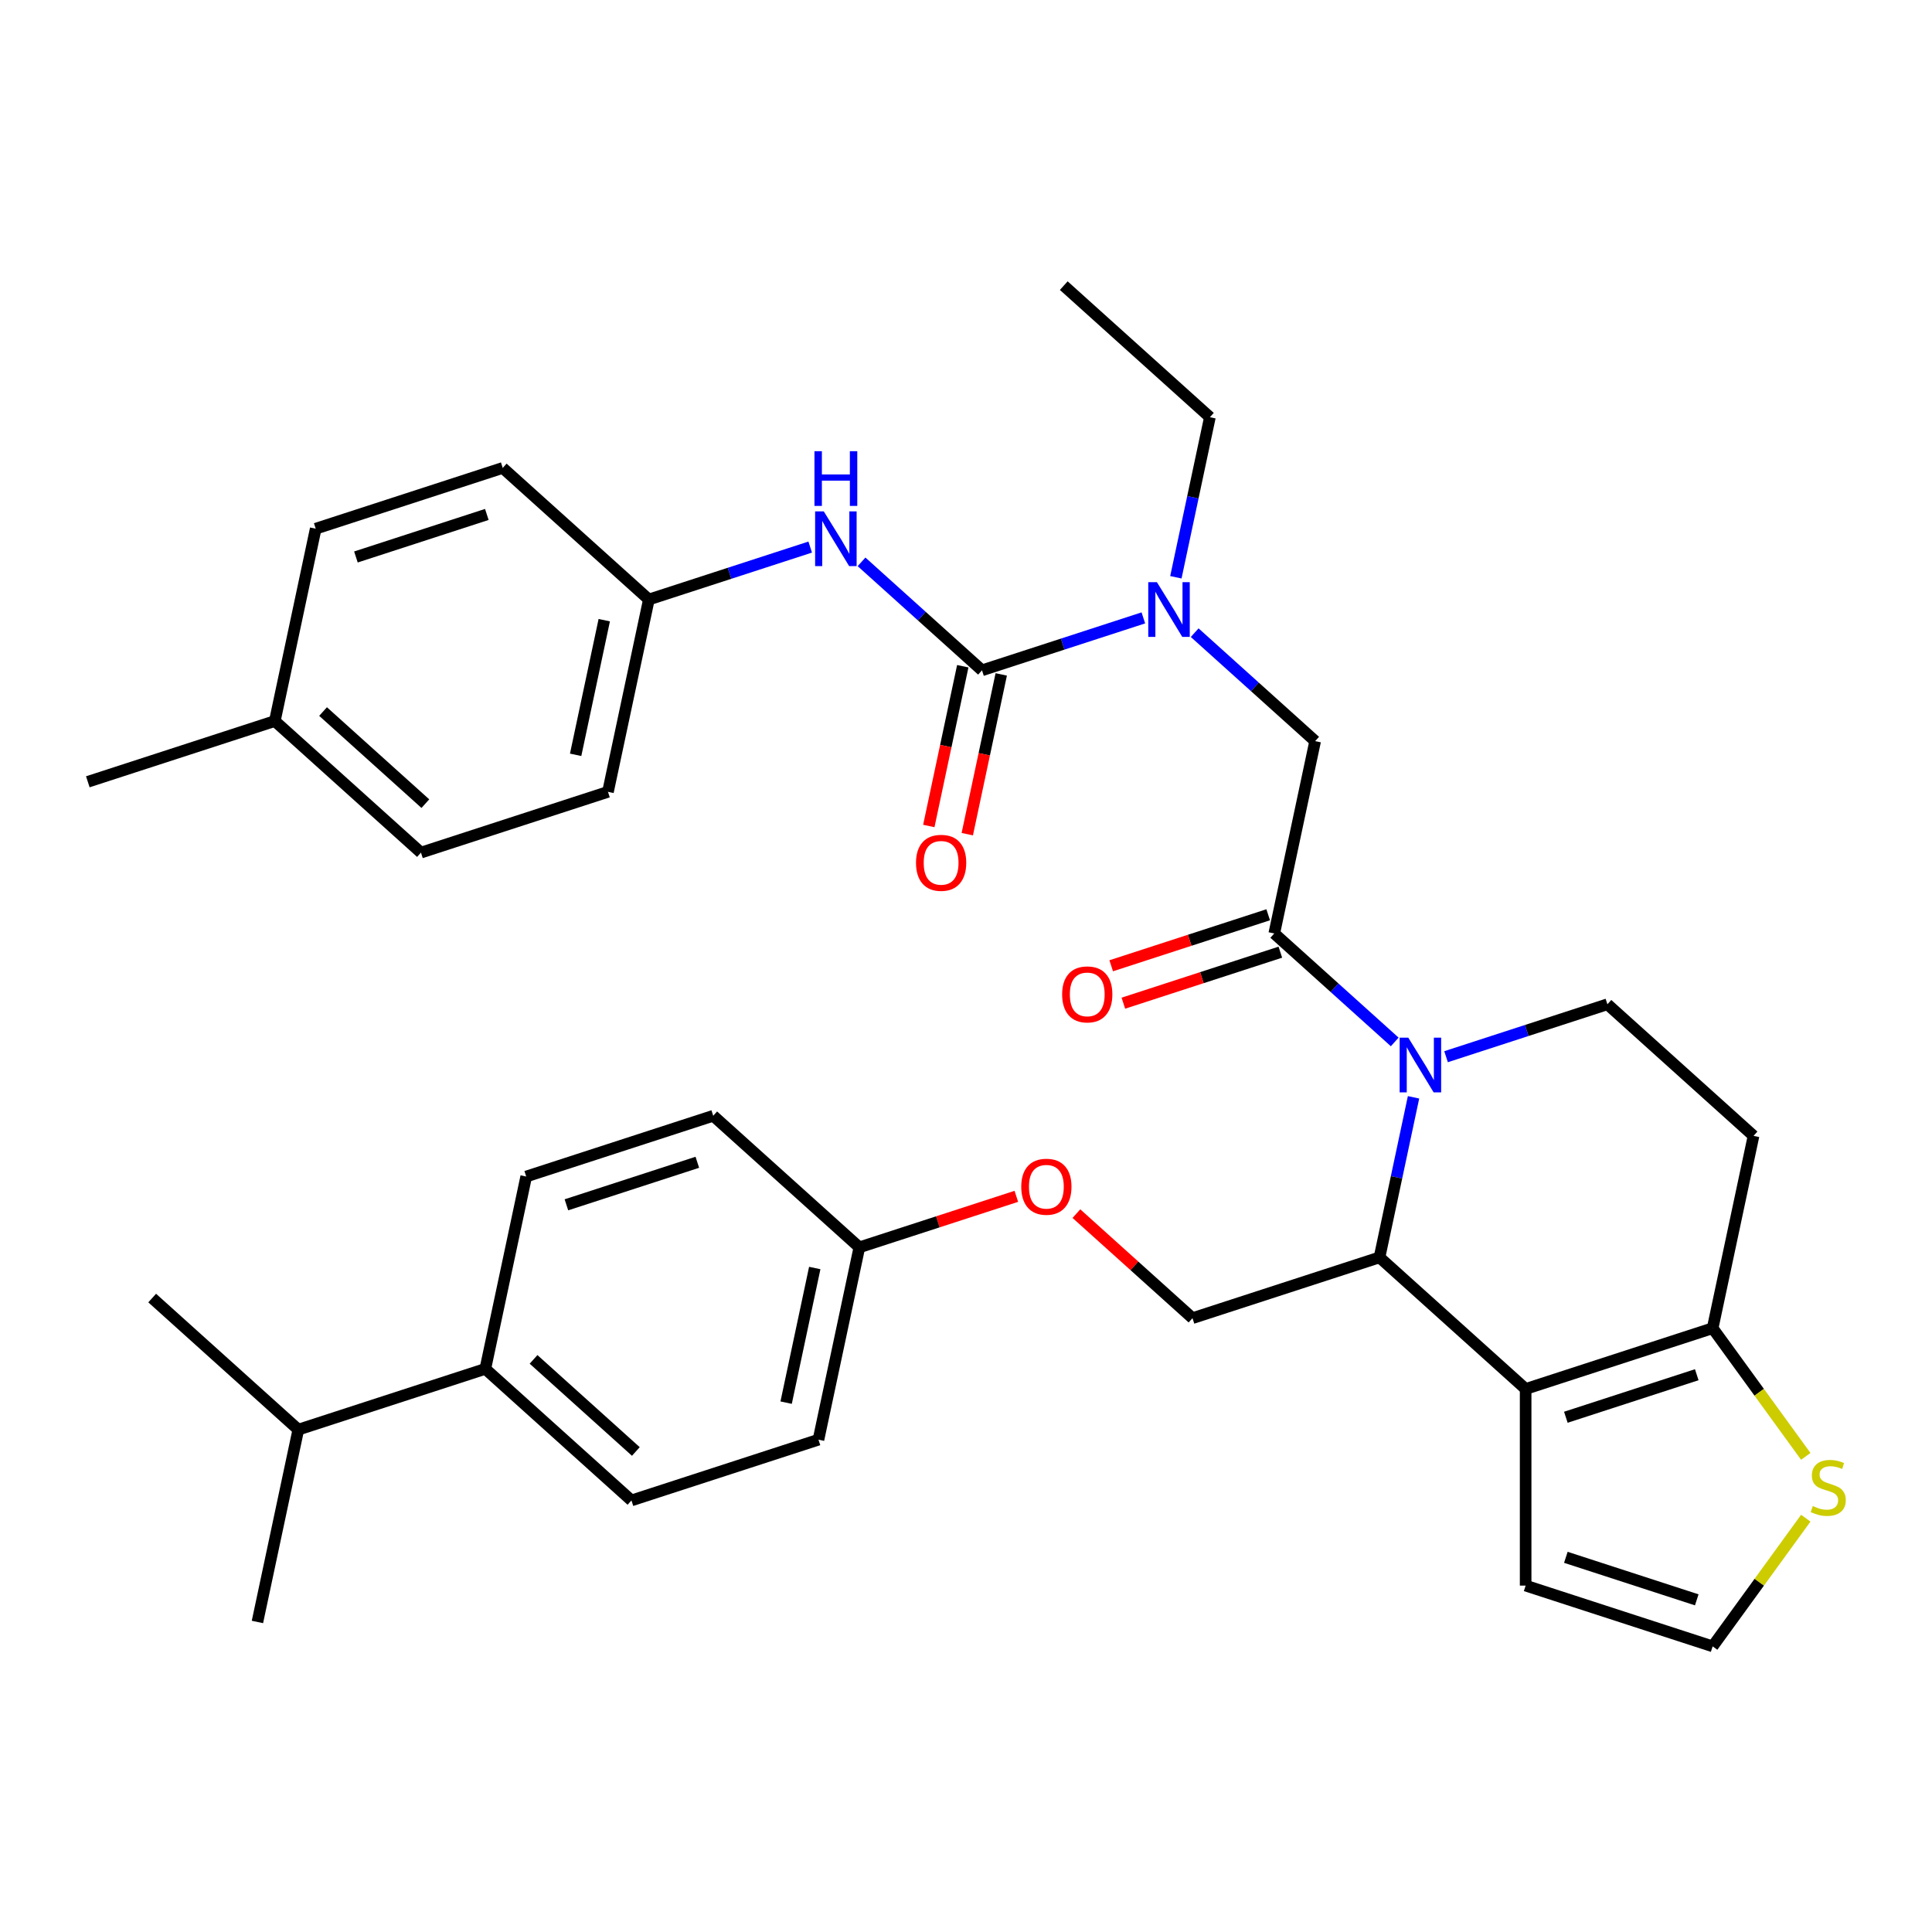 <?xml version='1.0' encoding='iso-8859-1'?>
<svg version='1.1' baseProfile='full'
              xmlns='http://www.w3.org/2000/svg'
                      xmlns:rdkit='http://www.rdkit.org/xml'
                      xmlns:xlink='http://www.w3.org/1999/xlink'
                  xml:space='preserve'
width='1000px' height='1000px' viewBox='0 0 1000 1000'>
<!-- END OF HEADER -->
<rect style='opacity:1.0;fill:#FFFFFF;stroke:none' width='1000' height='1000' x='0' y='0'> </rect>
<path class='bond-0' d='M 217.889,441.309 L 142.252,373.206' style='fill:none;fill-rule:evenodd;stroke:#000000;stroke-width:6px;stroke-linecap:butt;stroke-linejoin:miter;stroke-opacity:1' />
<path class='bond-0' d='M 220.165,415.967 L 167.219,368.294' style='fill:none;fill-rule:evenodd;stroke:#000000;stroke-width:6px;stroke-linecap:butt;stroke-linejoin:miter;stroke-opacity:1' />
<path class='bond-1' d='M 217.889,441.309 L 314.687,409.858' style='fill:none;fill-rule:evenodd;stroke:#000000;stroke-width:6px;stroke-linecap:butt;stroke-linejoin:miter;stroke-opacity:1' />
<path class='bond-2' d='M 618.366,327.465 L 649.542,355.536' style='fill:none;fill-rule:evenodd;stroke:#0000FF;stroke-width:6px;stroke-linecap:butt;stroke-linejoin:miter;stroke-opacity:1' />
<path class='bond-2' d='M 649.542,355.536 L 680.718,383.607' style='fill:none;fill-rule:evenodd;stroke:#000000;stroke-width:6px;stroke-linecap:butt;stroke-linejoin:miter;stroke-opacity:1' />
<path class='bond-3' d='M 591.797,319.82 L 550.04,333.387' style='fill:none;fill-rule:evenodd;stroke:#0000FF;stroke-width:6px;stroke-linecap:butt;stroke-linejoin:miter;stroke-opacity:1' />
<path class='bond-3' d='M 550.04,333.387 L 508.283,346.955' style='fill:none;fill-rule:evenodd;stroke:#000000;stroke-width:6px;stroke-linecap:butt;stroke-linejoin:miter;stroke-opacity:1' />
<path class='bond-4' d='M 608.632,298.799 L 617.437,257.373' style='fill:none;fill-rule:evenodd;stroke:#0000FF;stroke-width:6px;stroke-linecap:butt;stroke-linejoin:miter;stroke-opacity:1' />
<path class='bond-4' d='M 617.437,257.373 L 626.242,215.948' style='fill:none;fill-rule:evenodd;stroke:#000000;stroke-width:6px;stroke-linecap:butt;stroke-linejoin:miter;stroke-opacity:1' />
<path class='bond-5' d='M 498.328,344.839 L 489.539,386.184' style='fill:none;fill-rule:evenodd;stroke:#000000;stroke-width:6px;stroke-linecap:butt;stroke-linejoin:miter;stroke-opacity:1' />
<path class='bond-5' d='M 489.539,386.184 L 480.751,427.529' style='fill:none;fill-rule:evenodd;stroke:#FF0000;stroke-width:6px;stroke-linecap:butt;stroke-linejoin:miter;stroke-opacity:1' />
<path class='bond-5' d='M 518.239,349.071 L 509.45,390.416' style='fill:none;fill-rule:evenodd;stroke:#000000;stroke-width:6px;stroke-linecap:butt;stroke-linejoin:miter;stroke-opacity:1' />
<path class='bond-5' d='M 509.45,390.416 L 500.662,431.762' style='fill:none;fill-rule:evenodd;stroke:#FF0000;stroke-width:6px;stroke-linecap:butt;stroke-linejoin:miter;stroke-opacity:1' />
<path class='bond-6' d='M 508.283,346.955 L 477.107,318.884' style='fill:none;fill-rule:evenodd;stroke:#000000;stroke-width:6px;stroke-linecap:butt;stroke-linejoin:miter;stroke-opacity:1' />
<path class='bond-6' d='M 477.107,318.884 L 445.931,290.812' style='fill:none;fill-rule:evenodd;stroke:#0000FF;stroke-width:6px;stroke-linecap:butt;stroke-linejoin:miter;stroke-opacity:1' />
<path class='bond-7' d='M 419.362,283.167 L 377.605,296.735' style='fill:none;fill-rule:evenodd;stroke:#0000FF;stroke-width:6px;stroke-linecap:butt;stroke-linejoin:miter;stroke-opacity:1' />
<path class='bond-7' d='M 377.605,296.735 L 335.848,310.303' style='fill:none;fill-rule:evenodd;stroke:#000000;stroke-width:6px;stroke-linecap:butt;stroke-linejoin:miter;stroke-opacity:1' />
<path class='bond-8' d='M 142.252,373.206 L 163.414,273.65' style='fill:none;fill-rule:evenodd;stroke:#000000;stroke-width:6px;stroke-linecap:butt;stroke-linejoin:miter;stroke-opacity:1' />
<path class='bond-9' d='M 142.252,373.206 L 45.455,404.657' style='fill:none;fill-rule:evenodd;stroke:#000000;stroke-width:6px;stroke-linecap:butt;stroke-linejoin:miter;stroke-opacity:1' />
<path class='bond-10' d='M 163.414,273.65 L 260.212,242.199' style='fill:none;fill-rule:evenodd;stroke:#000000;stroke-width:6px;stroke-linecap:butt;stroke-linejoin:miter;stroke-opacity:1' />
<path class='bond-10' d='M 184.224,288.292 L 251.982,266.276' style='fill:none;fill-rule:evenodd;stroke:#000000;stroke-width:6px;stroke-linecap:butt;stroke-linejoin:miter;stroke-opacity:1' />
<path class='bond-11' d='M 626.242,215.948 L 550.605,147.844' style='fill:none;fill-rule:evenodd;stroke:#000000;stroke-width:6px;stroke-linecap:butt;stroke-linejoin:miter;stroke-opacity:1' />
<path class='bond-12' d='M 731.643,567.97 L 722.838,609.396' style='fill:none;fill-rule:evenodd;stroke:#0000FF;stroke-width:6px;stroke-linecap:butt;stroke-linejoin:miter;stroke-opacity:1' />
<path class='bond-12' d='M 722.838,609.396 L 714.032,650.821' style='fill:none;fill-rule:evenodd;stroke:#000000;stroke-width:6px;stroke-linecap:butt;stroke-linejoin:miter;stroke-opacity:1' />
<path class='bond-13' d='M 721.909,539.304 L 690.733,511.233' style='fill:none;fill-rule:evenodd;stroke:#0000FF;stroke-width:6px;stroke-linecap:butt;stroke-linejoin:miter;stroke-opacity:1' />
<path class='bond-13' d='M 690.733,511.233 L 659.557,483.162' style='fill:none;fill-rule:evenodd;stroke:#000000;stroke-width:6px;stroke-linecap:butt;stroke-linejoin:miter;stroke-opacity:1' />
<path class='bond-14' d='M 748.478,546.949 L 790.235,533.382' style='fill:none;fill-rule:evenodd;stroke:#0000FF;stroke-width:6px;stroke-linecap:butt;stroke-linejoin:miter;stroke-opacity:1' />
<path class='bond-14' d='M 790.235,533.382 L 831.991,519.814' style='fill:none;fill-rule:evenodd;stroke:#000000;stroke-width:6px;stroke-linecap:butt;stroke-linejoin:miter;stroke-opacity:1' />
<path class='bond-15' d='M 656.412,473.482 L 615.785,486.683' style='fill:none;fill-rule:evenodd;stroke:#000000;stroke-width:6px;stroke-linecap:butt;stroke-linejoin:miter;stroke-opacity:1' />
<path class='bond-15' d='M 615.785,486.683 L 575.158,499.883' style='fill:none;fill-rule:evenodd;stroke:#FF0000;stroke-width:6px;stroke-linecap:butt;stroke-linejoin:miter;stroke-opacity:1' />
<path class='bond-15' d='M 662.702,492.842 L 622.075,506.042' style='fill:none;fill-rule:evenodd;stroke:#000000;stroke-width:6px;stroke-linecap:butt;stroke-linejoin:miter;stroke-opacity:1' />
<path class='bond-15' d='M 622.075,506.042 L 581.448,519.243' style='fill:none;fill-rule:evenodd;stroke:#FF0000;stroke-width:6px;stroke-linecap:butt;stroke-linejoin:miter;stroke-opacity:1' />
<path class='bond-16' d='M 659.557,483.162 L 680.718,383.607' style='fill:none;fill-rule:evenodd;stroke:#000000;stroke-width:6px;stroke-linecap:butt;stroke-linejoin:miter;stroke-opacity:1' />
<path class='bond-17' d='M 714.032,650.821 L 789.669,718.925' style='fill:none;fill-rule:evenodd;stroke:#000000;stroke-width:6px;stroke-linecap:butt;stroke-linejoin:miter;stroke-opacity:1' />
<path class='bond-18' d='M 714.032,650.821 L 617.234,682.273' style='fill:none;fill-rule:evenodd;stroke:#000000;stroke-width:6px;stroke-linecap:butt;stroke-linejoin:miter;stroke-opacity:1' />
<path class='bond-19' d='M 831.991,519.814 L 907.628,587.918' style='fill:none;fill-rule:evenodd;stroke:#000000;stroke-width:6px;stroke-linecap:butt;stroke-linejoin:miter;stroke-opacity:1' />
<path class='bond-20' d='M 907.628,587.918 L 886.467,687.473' style='fill:none;fill-rule:evenodd;stroke:#000000;stroke-width:6px;stroke-linecap:butt;stroke-linejoin:miter;stroke-opacity:1' />
<path class='bond-21' d='M 789.669,718.925 L 886.467,687.473' style='fill:none;fill-rule:evenodd;stroke:#000000;stroke-width:6px;stroke-linecap:butt;stroke-linejoin:miter;stroke-opacity:1' />
<path class='bond-21' d='M 810.479,733.567 L 878.238,711.551' style='fill:none;fill-rule:evenodd;stroke:#000000;stroke-width:6px;stroke-linecap:butt;stroke-linejoin:miter;stroke-opacity:1' />
<path class='bond-22' d='M 789.669,718.925 L 789.669,820.704' style='fill:none;fill-rule:evenodd;stroke:#000000;stroke-width:6px;stroke-linecap:butt;stroke-linejoin:miter;stroke-opacity:1' />
<path class='bond-23' d='M 886.467,687.473 L 910.567,720.644' style='fill:none;fill-rule:evenodd;stroke:#000000;stroke-width:6px;stroke-linecap:butt;stroke-linejoin:miter;stroke-opacity:1' />
<path class='bond-23' d='M 910.567,720.644 L 934.667,753.815' style='fill:none;fill-rule:evenodd;stroke:#CCCC00;stroke-width:6px;stroke-linecap:butt;stroke-linejoin:miter;stroke-opacity:1' />
<path class='bond-24' d='M 934.667,785.814 L 910.567,818.985' style='fill:none;fill-rule:evenodd;stroke:#CCCC00;stroke-width:6px;stroke-linecap:butt;stroke-linejoin:miter;stroke-opacity:1' />
<path class='bond-24' d='M 910.567,818.985 L 886.467,852.156' style='fill:none;fill-rule:evenodd;stroke:#000000;stroke-width:6px;stroke-linecap:butt;stroke-linejoin:miter;stroke-opacity:1' />
<path class='bond-25' d='M 886.467,852.156 L 789.669,820.704' style='fill:none;fill-rule:evenodd;stroke:#000000;stroke-width:6px;stroke-linecap:butt;stroke-linejoin:miter;stroke-opacity:1' />
<path class='bond-25' d='M 878.238,828.078 L 810.479,806.062' style='fill:none;fill-rule:evenodd;stroke:#000000;stroke-width:6px;stroke-linecap:butt;stroke-linejoin:miter;stroke-opacity:1' />
<path class='bond-26' d='M 326.841,776.627 L 251.204,708.524' style='fill:none;fill-rule:evenodd;stroke:#000000;stroke-width:6px;stroke-linecap:butt;stroke-linejoin:miter;stroke-opacity:1' />
<path class='bond-26' d='M 329.116,751.284 L 276.17,703.612' style='fill:none;fill-rule:evenodd;stroke:#000000;stroke-width:6px;stroke-linecap:butt;stroke-linejoin:miter;stroke-opacity:1' />
<path class='bond-27' d='M 326.841,776.627 L 423.639,745.176' style='fill:none;fill-rule:evenodd;stroke:#000000;stroke-width:6px;stroke-linecap:butt;stroke-linejoin:miter;stroke-opacity:1' />
<path class='bond-28' d='M 557.142,628.165 L 587.188,655.219' style='fill:none;fill-rule:evenodd;stroke:#FF0000;stroke-width:6px;stroke-linecap:butt;stroke-linejoin:miter;stroke-opacity:1' />
<path class='bond-28' d='M 587.188,655.219 L 617.234,682.273' style='fill:none;fill-rule:evenodd;stroke:#000000;stroke-width:6px;stroke-linecap:butt;stroke-linejoin:miter;stroke-opacity:1' />
<path class='bond-29' d='M 526.053,619.22 L 485.426,632.42' style='fill:none;fill-rule:evenodd;stroke:#FF0000;stroke-width:6px;stroke-linecap:butt;stroke-linejoin:miter;stroke-opacity:1' />
<path class='bond-29' d='M 485.426,632.42 L 444.8,645.621' style='fill:none;fill-rule:evenodd;stroke:#000000;stroke-width:6px;stroke-linecap:butt;stroke-linejoin:miter;stroke-opacity:1' />
<path class='bond-30' d='M 251.204,708.524 L 272.365,608.968' style='fill:none;fill-rule:evenodd;stroke:#000000;stroke-width:6px;stroke-linecap:butt;stroke-linejoin:miter;stroke-opacity:1' />
<path class='bond-31' d='M 251.204,708.524 L 154.406,739.975' style='fill:none;fill-rule:evenodd;stroke:#000000;stroke-width:6px;stroke-linecap:butt;stroke-linejoin:miter;stroke-opacity:1' />
<path class='bond-32' d='M 272.365,608.968 L 369.163,577.517' style='fill:none;fill-rule:evenodd;stroke:#000000;stroke-width:6px;stroke-linecap:butt;stroke-linejoin:miter;stroke-opacity:1' />
<path class='bond-32' d='M 293.175,623.61 L 360.934,601.594' style='fill:none;fill-rule:evenodd;stroke:#000000;stroke-width:6px;stroke-linecap:butt;stroke-linejoin:miter;stroke-opacity:1' />
<path class='bond-33' d='M 369.163,577.517 L 444.8,645.621' style='fill:none;fill-rule:evenodd;stroke:#000000;stroke-width:6px;stroke-linecap:butt;stroke-linejoin:miter;stroke-opacity:1' />
<path class='bond-34' d='M 444.8,645.621 L 423.639,745.176' style='fill:none;fill-rule:evenodd;stroke:#000000;stroke-width:6px;stroke-linecap:butt;stroke-linejoin:miter;stroke-opacity:1' />
<path class='bond-34' d='M 421.715,656.322 L 406.902,726.01' style='fill:none;fill-rule:evenodd;stroke:#000000;stroke-width:6px;stroke-linecap:butt;stroke-linejoin:miter;stroke-opacity:1' />
<path class='bond-35' d='M 154.406,739.975 L 78.769,671.871' style='fill:none;fill-rule:evenodd;stroke:#000000;stroke-width:6px;stroke-linecap:butt;stroke-linejoin:miter;stroke-opacity:1' />
<path class='bond-36' d='M 154.406,739.975 L 133.245,839.53' style='fill:none;fill-rule:evenodd;stroke:#000000;stroke-width:6px;stroke-linecap:butt;stroke-linejoin:miter;stroke-opacity:1' />
<path class='bond-37' d='M 260.212,242.199 L 335.848,310.303' style='fill:none;fill-rule:evenodd;stroke:#000000;stroke-width:6px;stroke-linecap:butt;stroke-linejoin:miter;stroke-opacity:1' />
<path class='bond-38' d='M 335.848,310.303 L 314.687,409.858' style='fill:none;fill-rule:evenodd;stroke:#000000;stroke-width:6px;stroke-linecap:butt;stroke-linejoin:miter;stroke-opacity:1' />
<path class='bond-38' d='M 312.763,321.004 L 297.95,390.692' style='fill:none;fill-rule:evenodd;stroke:#000000;stroke-width:6px;stroke-linecap:butt;stroke-linejoin:miter;stroke-opacity:1' />
<path  class='atom-1' d='M 598.821 301.343
L 608.101 316.343
Q 609.021 317.823, 610.501 320.503
Q 611.981 323.183, 612.061 323.343
L 612.061 301.343
L 615.821 301.343
L 615.821 329.663
L 611.941 329.663
L 601.981 313.263
Q 600.821 311.343, 599.581 309.143
Q 598.381 306.943, 598.021 306.263
L 598.021 329.663
L 594.341 329.663
L 594.341 301.343
L 598.821 301.343
' fill='#0000FF'/>
<path  class='atom-3' d='M 474.122 446.59
Q 474.122 439.79, 477.482 435.99
Q 480.842 432.19, 487.122 432.19
Q 493.402 432.19, 496.762 435.99
Q 500.122 439.79, 500.122 446.59
Q 500.122 453.47, 496.722 457.39
Q 493.322 461.27, 487.122 461.27
Q 480.882 461.27, 477.482 457.39
Q 474.122 453.51, 474.122 446.59
M 487.122 458.07
Q 491.442 458.07, 493.762 455.19
Q 496.122 452.27, 496.122 446.59
Q 496.122 441.03, 493.762 438.23
Q 491.442 435.39, 487.122 435.39
Q 482.802 435.39, 480.442 438.19
Q 478.122 440.99, 478.122 446.59
Q 478.122 452.31, 480.442 455.19
Q 482.802 458.07, 487.122 458.07
' fill='#FF0000'/>
<path  class='atom-4' d='M 426.386 264.691
L 435.666 279.691
Q 436.586 281.171, 438.066 283.851
Q 439.546 286.531, 439.626 286.691
L 439.626 264.691
L 443.386 264.691
L 443.386 293.011
L 439.506 293.011
L 429.546 276.611
Q 428.386 274.691, 427.146 272.491
Q 425.946 270.291, 425.586 269.611
L 425.586 293.011
L 421.906 293.011
L 421.906 264.691
L 426.386 264.691
' fill='#0000FF'/>
<path  class='atom-4' d='M 421.566 233.539
L 425.406 233.539
L 425.406 245.579
L 439.886 245.579
L 439.886 233.539
L 443.726 233.539
L 443.726 261.859
L 439.886 261.859
L 439.886 248.779
L 425.406 248.779
L 425.406 261.859
L 421.566 261.859
L 421.566 233.539
' fill='#0000FF'/>
<path  class='atom-9' d='M 728.934 537.106
L 738.214 552.106
Q 739.134 553.586, 740.614 556.266
Q 742.094 558.946, 742.174 559.106
L 742.174 537.106
L 745.934 537.106
L 745.934 565.426
L 742.054 565.426
L 732.094 549.026
Q 730.934 547.106, 729.694 544.906
Q 728.494 542.706, 728.134 542.026
L 728.134 565.426
L 724.454 565.426
L 724.454 537.106
L 728.934 537.106
' fill='#0000FF'/>
<path  class='atom-11' d='M 549.759 514.694
Q 549.759 507.894, 553.119 504.094
Q 556.479 500.294, 562.759 500.294
Q 569.039 500.294, 572.399 504.094
Q 575.759 507.894, 575.759 514.694
Q 575.759 521.574, 572.359 525.494
Q 568.959 529.374, 562.759 529.374
Q 556.519 529.374, 553.119 525.494
Q 549.759 521.614, 549.759 514.694
M 562.759 526.174
Q 567.079 526.174, 569.399 523.294
Q 571.759 520.374, 571.759 514.694
Q 571.759 509.134, 569.399 506.334
Q 567.079 503.494, 562.759 503.494
Q 558.439 503.494, 556.079 506.294
Q 553.759 509.094, 553.759 514.694
Q 553.759 520.414, 556.079 523.294
Q 558.439 526.174, 562.759 526.174
' fill='#FF0000'/>
<path  class='atom-18' d='M 938.292 779.534
Q 938.612 779.654, 939.932 780.214
Q 941.252 780.774, 942.692 781.134
Q 944.172 781.454, 945.612 781.454
Q 948.292 781.454, 949.852 780.174
Q 951.412 778.854, 951.412 776.574
Q 951.412 775.014, 950.612 774.054
Q 949.852 773.094, 948.652 772.574
Q 947.452 772.054, 945.452 771.454
Q 942.932 770.694, 941.412 769.974
Q 939.932 769.254, 938.852 767.734
Q 937.812 766.214, 937.812 763.654
Q 937.812 760.094, 940.212 757.894
Q 942.652 755.694, 947.452 755.694
Q 950.732 755.694, 954.452 757.254
L 953.532 760.334
Q 950.132 758.934, 947.572 758.934
Q 944.812 758.934, 943.292 760.094
Q 941.772 761.214, 941.812 763.174
Q 941.812 764.694, 942.572 765.614
Q 943.372 766.534, 944.492 767.054
Q 945.652 767.574, 947.572 768.174
Q 950.132 768.974, 951.652 769.774
Q 953.172 770.574, 954.252 772.214
Q 955.372 773.814, 955.372 776.574
Q 955.372 780.494, 952.732 782.614
Q 950.132 784.694, 945.772 784.694
Q 943.252 784.694, 941.332 784.134
Q 939.452 783.614, 937.212 782.694
L 938.292 779.534
' fill='#CCCC00'/>
<path  class='atom-22' d='M 528.598 614.249
Q 528.598 607.449, 531.958 603.649
Q 535.318 599.849, 541.598 599.849
Q 547.878 599.849, 551.238 603.649
Q 554.598 607.449, 554.598 614.249
Q 554.598 621.129, 551.198 625.049
Q 547.798 628.929, 541.598 628.929
Q 535.358 628.929, 531.958 625.049
Q 528.598 621.169, 528.598 614.249
M 541.598 625.729
Q 545.918 625.729, 548.238 622.849
Q 550.598 619.929, 550.598 614.249
Q 550.598 608.689, 548.238 605.889
Q 545.918 603.049, 541.598 603.049
Q 537.278 603.049, 534.918 605.849
Q 532.598 608.649, 532.598 614.249
Q 532.598 619.969, 534.918 622.849
Q 537.278 625.729, 541.598 625.729
' fill='#FF0000'/>
</svg>
